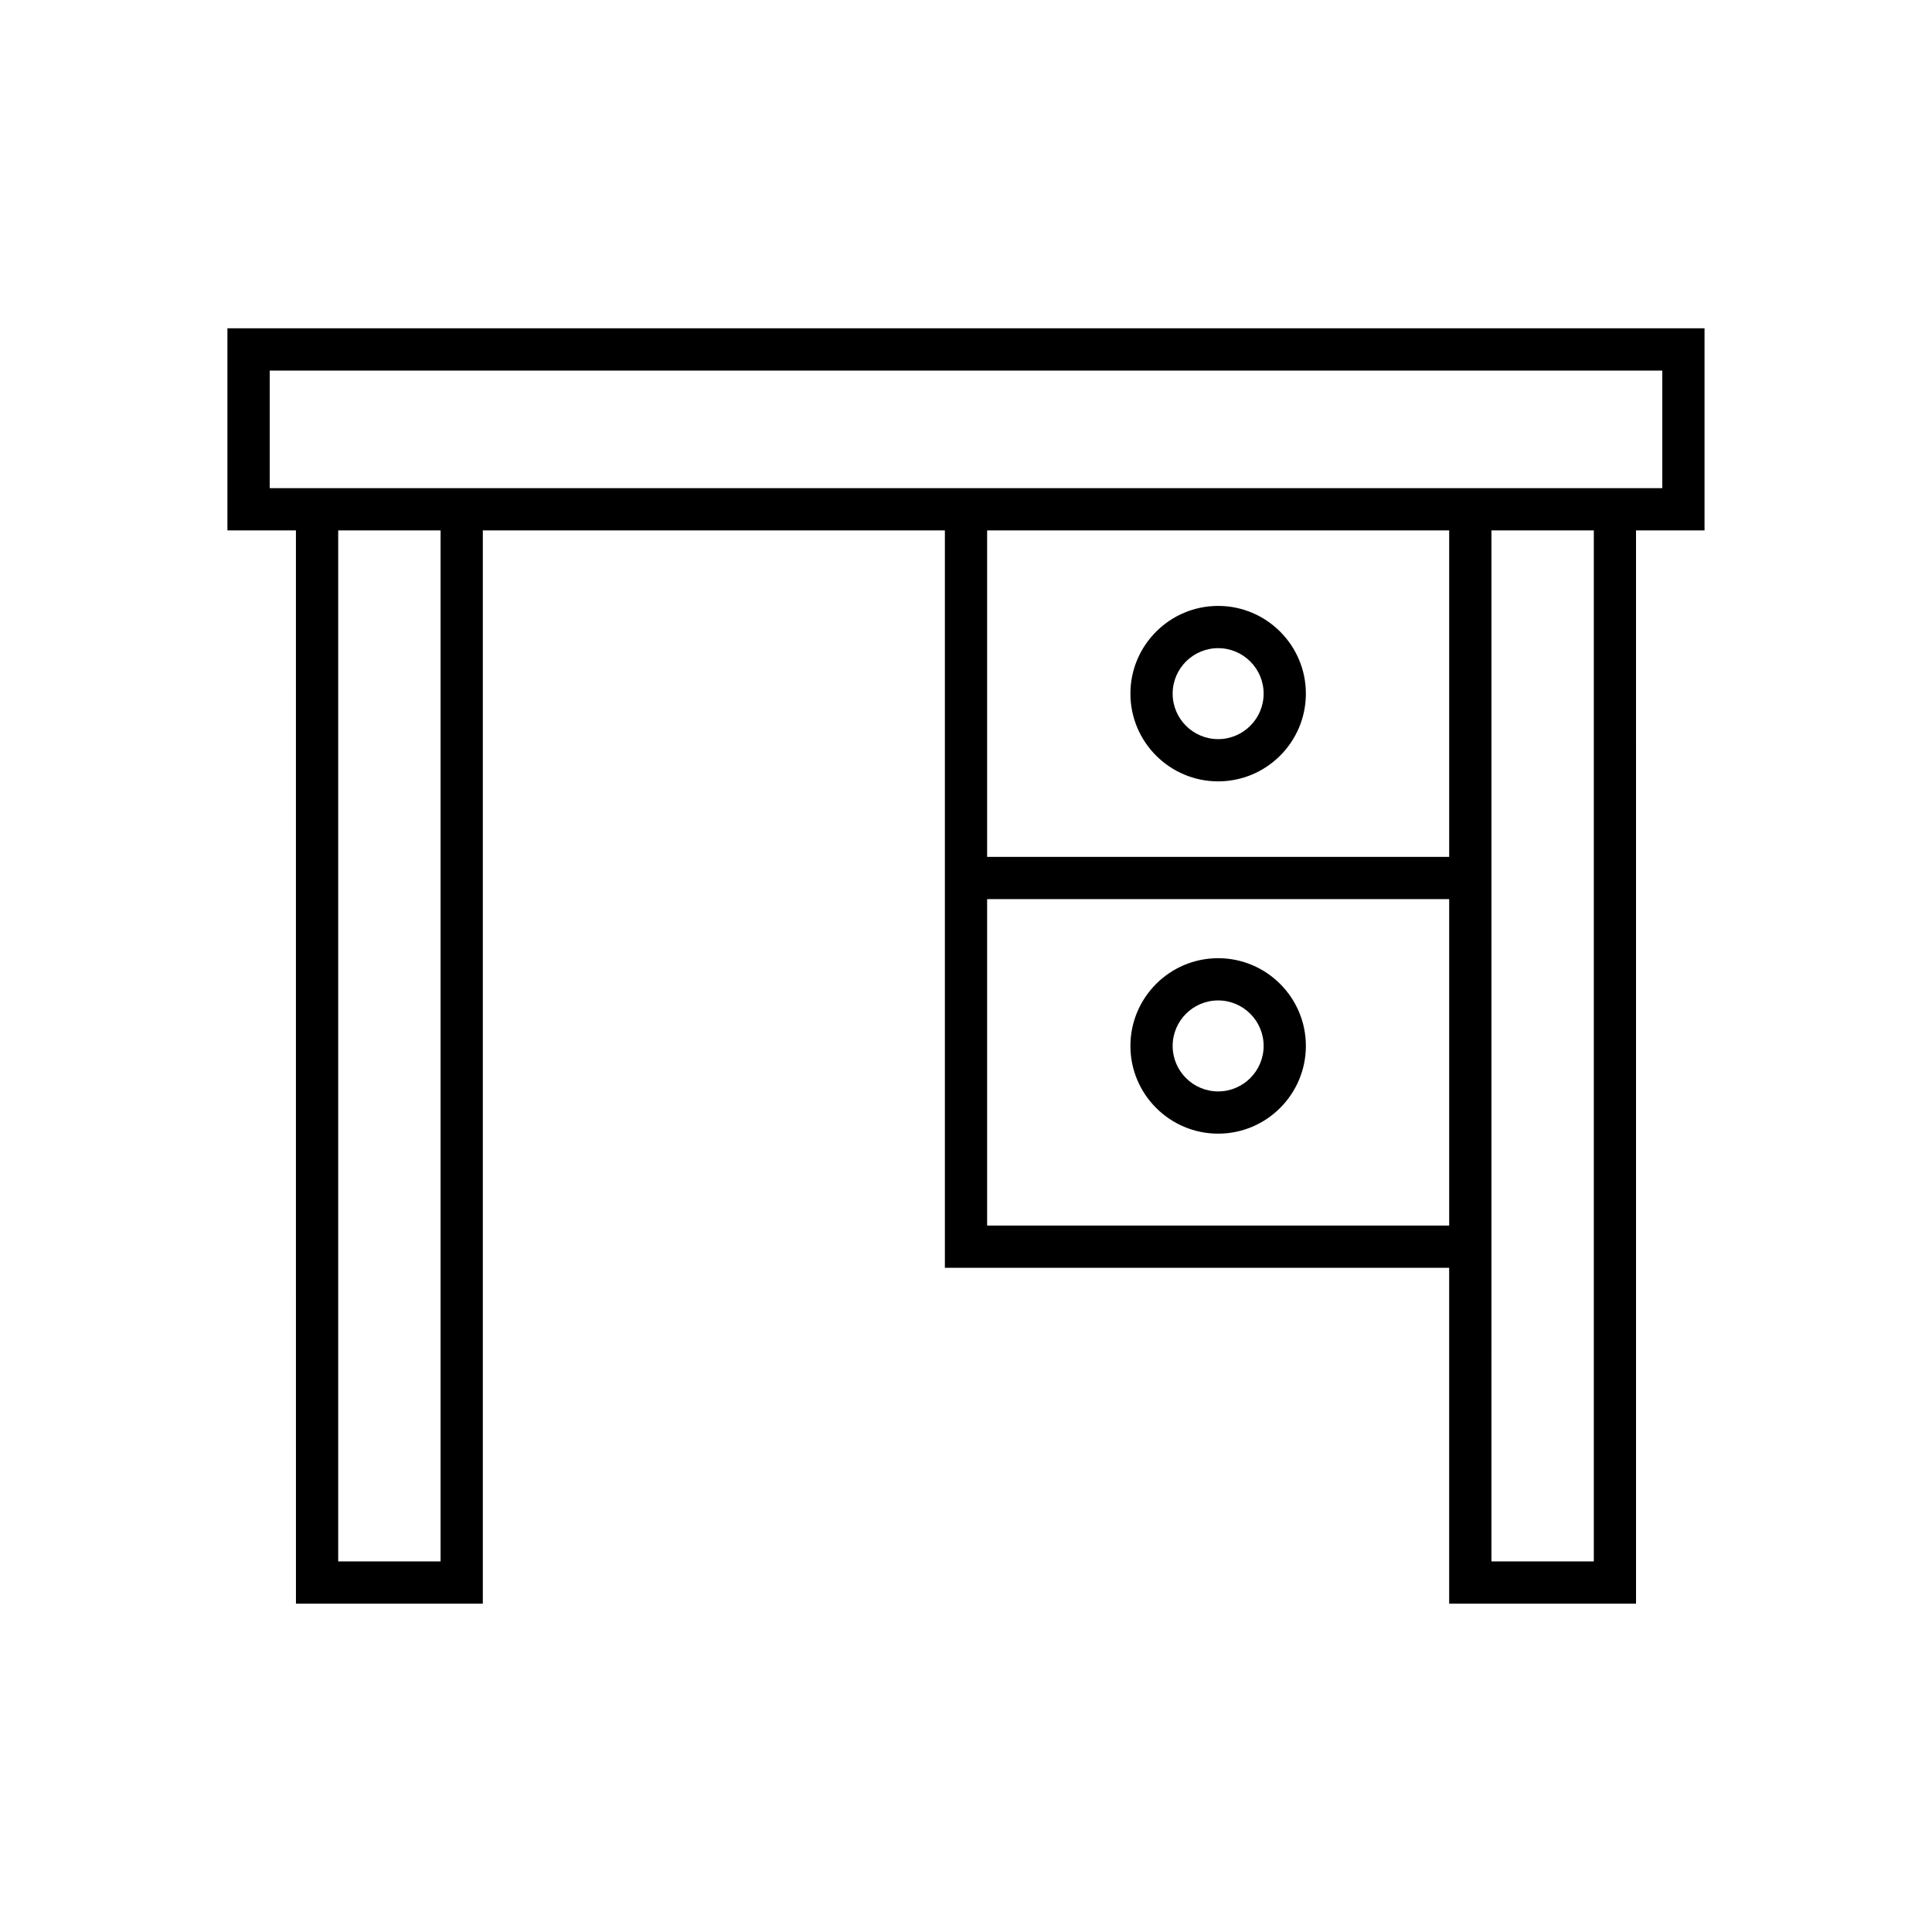 <?xml version="1.0" encoding="UTF-8"?>
<!-- Uploaded to: ICON Repo, www.svgrepo.com, Generator: ICON Repo Mixer Tools -->
<svg fill="#000000" width="800px" height="800px" version="1.1" viewBox="144 144 512 512" xmlns="http://www.w3.org/2000/svg">
 <g>
  <path d="m222.43 568.99h49.523v-284.43h122.45v195.42h133.64v89.012h49.523l-0.004-284.43h18.156v-53.559h-391.45v53.559h18.156zm38.328-11.195h-27.133v-273.23h27.133zm267.29-89.012h-122.45v-86.512h122.45zm0-97.707h-122.45v-86.516h122.45zm38.328 186.72h-27.133l0.004-273.23h27.133zm-350.9-284.43v-31.164h369.05v31.164z"/>
  <path d="m466.82 444.43c12.82 0 23.25-10.43 23.25-23.25 0-12.82-10.43-23.25-23.25-23.25-12.82 0-23.25 10.43-23.25 23.25 0 12.82 10.43 23.25 23.25 23.25zm0-35.305c6.648 0 12.055 5.406 12.055 12.055 0 6.648-5.406 12.055-12.055 12.055-6.648 0-12.055-5.406-12.055-12.055 0-6.648 5.406-12.055 12.055-12.055z"/>
  <path d="m466.82 351.07c12.82 0 23.25-10.426 23.25-23.246 0-12.82-10.43-23.25-23.25-23.25-12.82 0-23.25 10.43-23.25 23.25 0 12.816 10.43 23.246 23.25 23.246zm0-35.301c6.648 0 12.055 5.406 12.055 12.055 0 6.644-5.406 12.051-12.055 12.051-6.648 0-12.055-5.406-12.055-12.051 0-6.648 5.406-12.055 12.055-12.055z"/>
 </g>
</svg>
